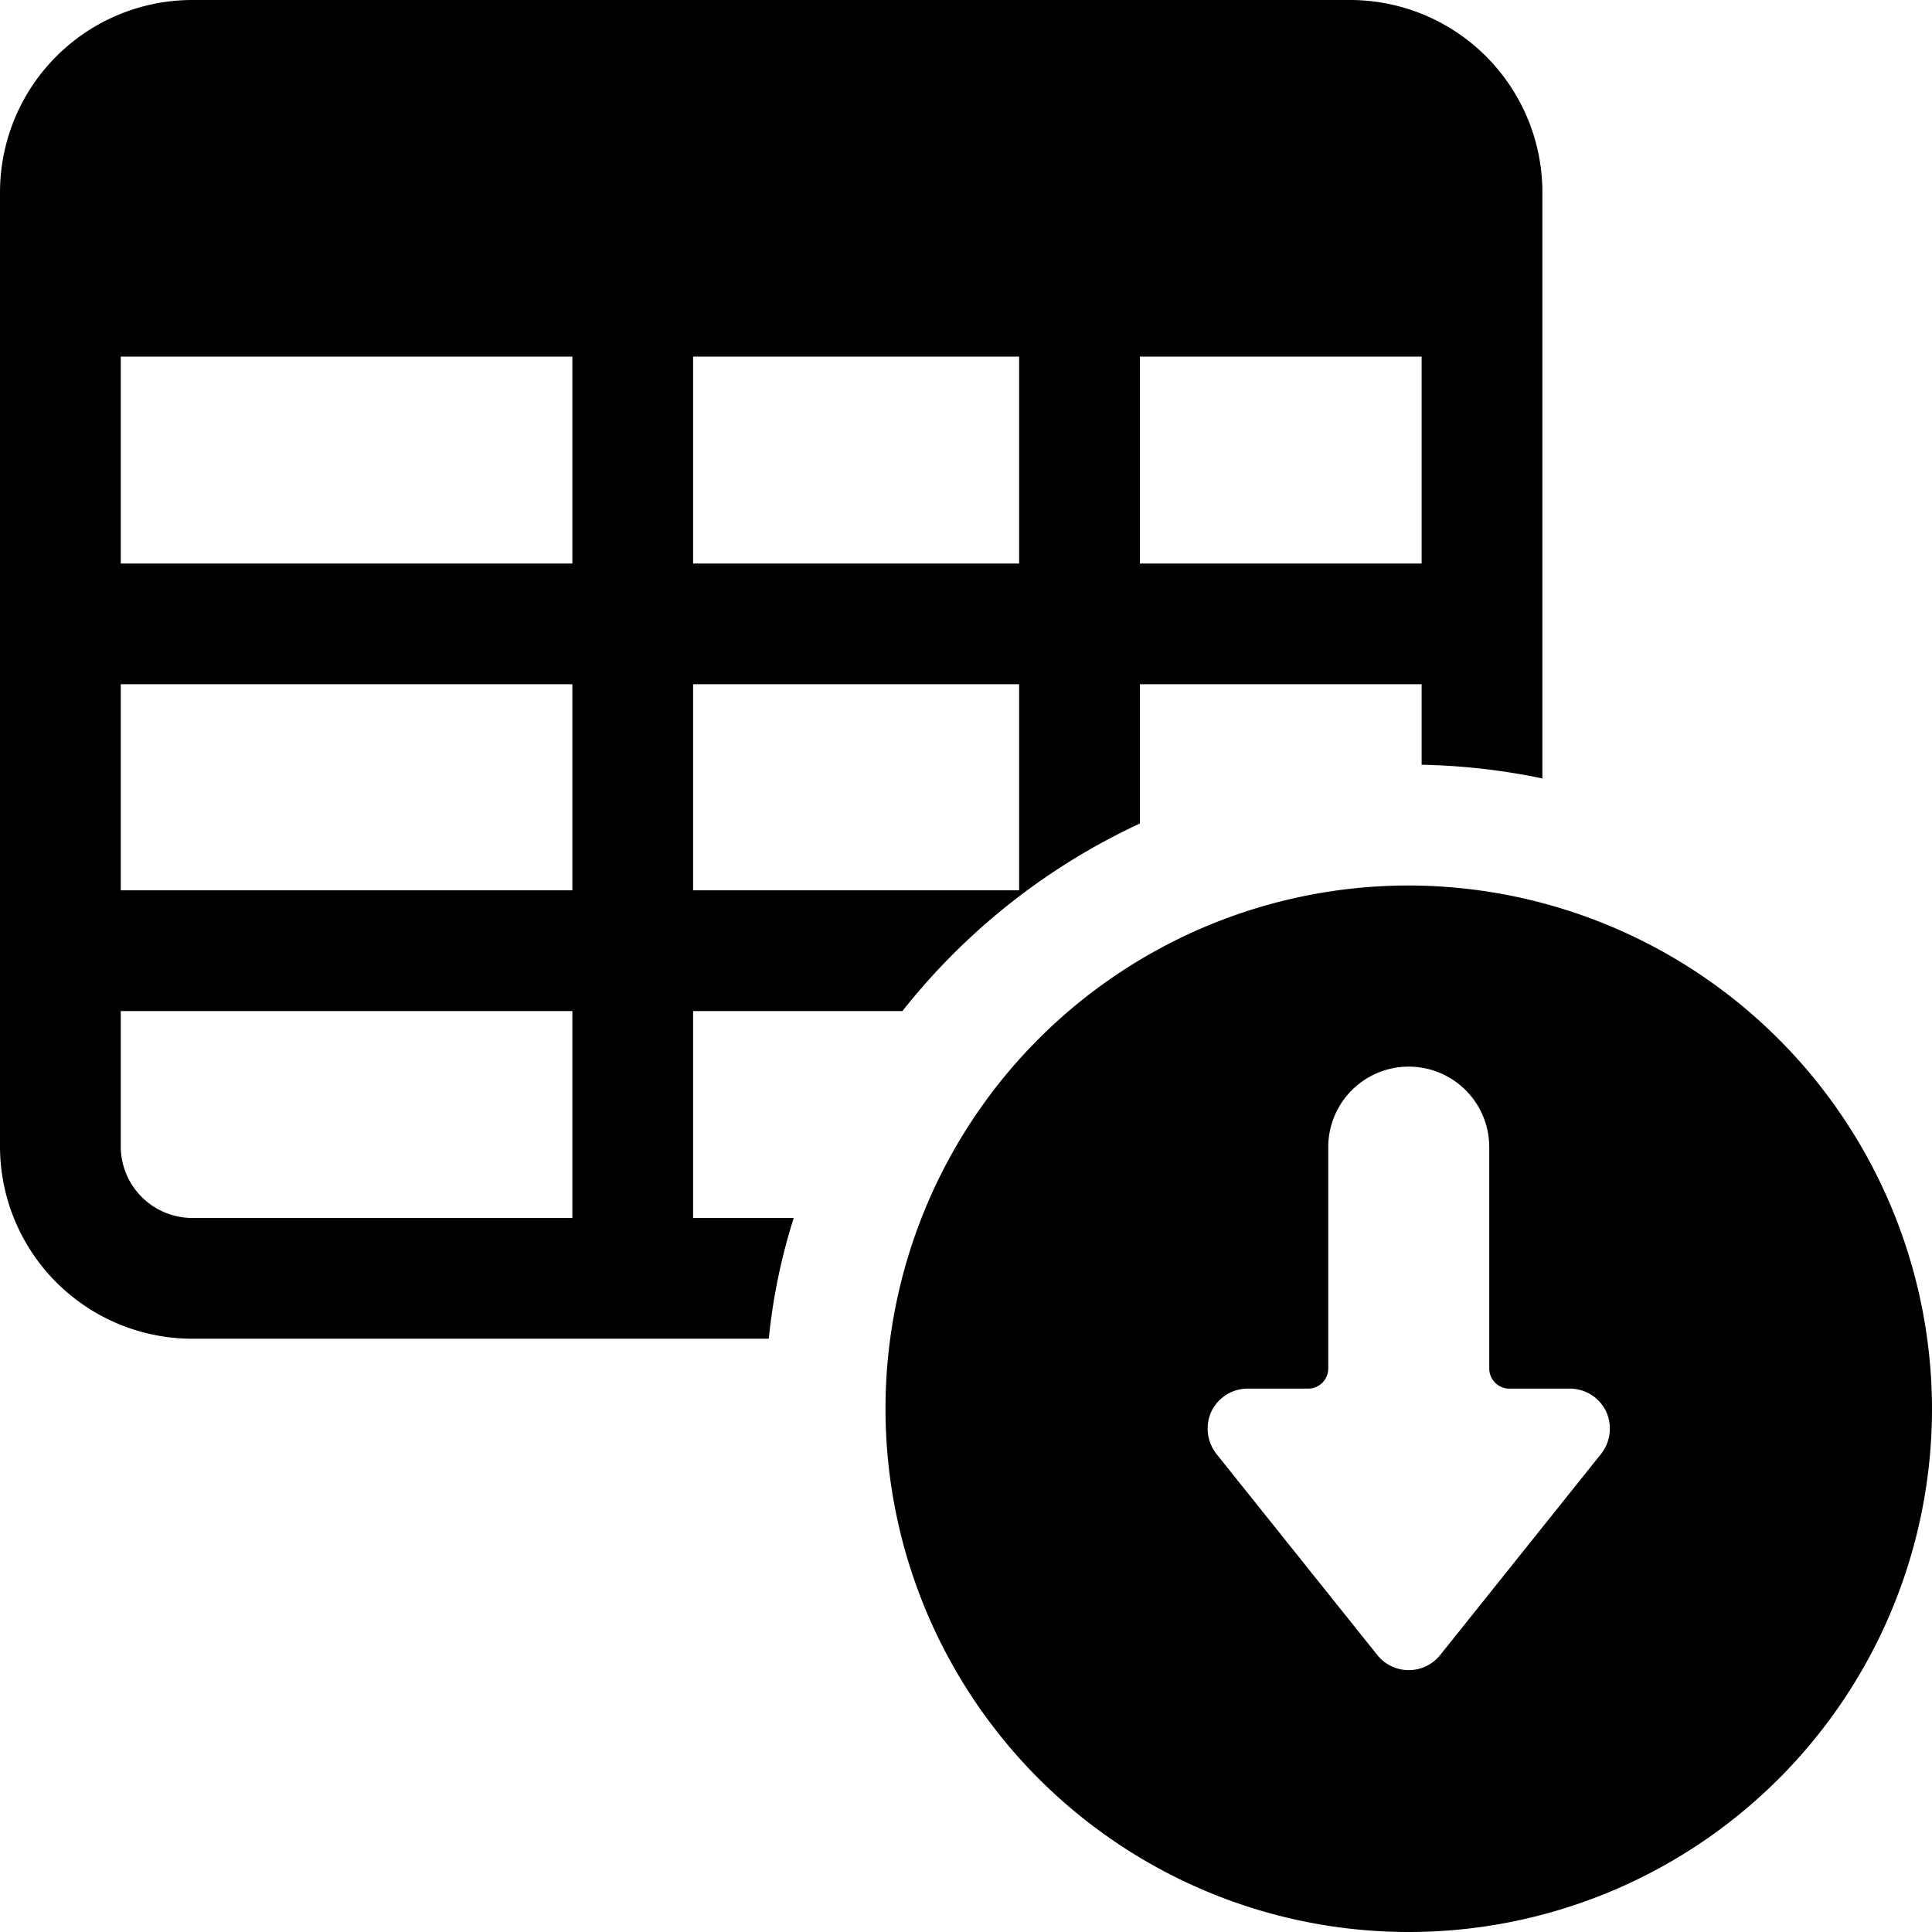 <svg xmlns="http://www.w3.org/2000/svg" viewBox="0 0 24 24"><g><path d="M17.5 11a6.5 6.5 0 1 0 6.5 6.5 6.51 6.51 0 0 0 -6.5 -6.5Zm2.39 7.06 -2 2.5a0.5 0.5 0 0 1 -0.78 0l-2 -2.5a0.51 0.51 0 0 1 -0.06 -0.53 0.5 0.5 0 0 1 0.45 -0.28h0.75a0.25 0.25 0 0 0 0.25 -0.25v-2.75a1 1 0 0 1 2 0V17a0.25 0.25 0 0 0 0.25 0.25h0.75a0.5 0.5 0 0 1 0.45 0.28 0.51 0.51 0 0 1 -0.06 0.53Z" fill="#000000" stroke-width="1"></path><path d="M9.86 15.13H8.61v-2.57h2.6a8.11 8.11 0 0 1 2.95 -2.33V8.5h3.5v1a8.1 8.1 0 0 1 1.5 0.17V2.39A2.39 2.39 0 0 0 16.78 0H2.39A2.39 2.39 0 0 0 0 2.39v11.86a2.39 2.39 0 0 0 2.39 2.38h7.16a7.4 7.4 0 0 1 0.31 -1.5Zm4.3 -10.7h3.5V7h-3.5Zm-5.55 0h4.05V7H8.61Zm0 4.07h4.05v2.56H8.61Zm-1.5 6.63H2.39a0.89 0.89 0 0 1 -0.89 -0.88v-1.69h5.61Zm0 -4.07H1.5V8.5h5.61Zm0 -4.06H1.5V4.43h5.61Z" fill="#000000" stroke-width="1"></path></g></svg>